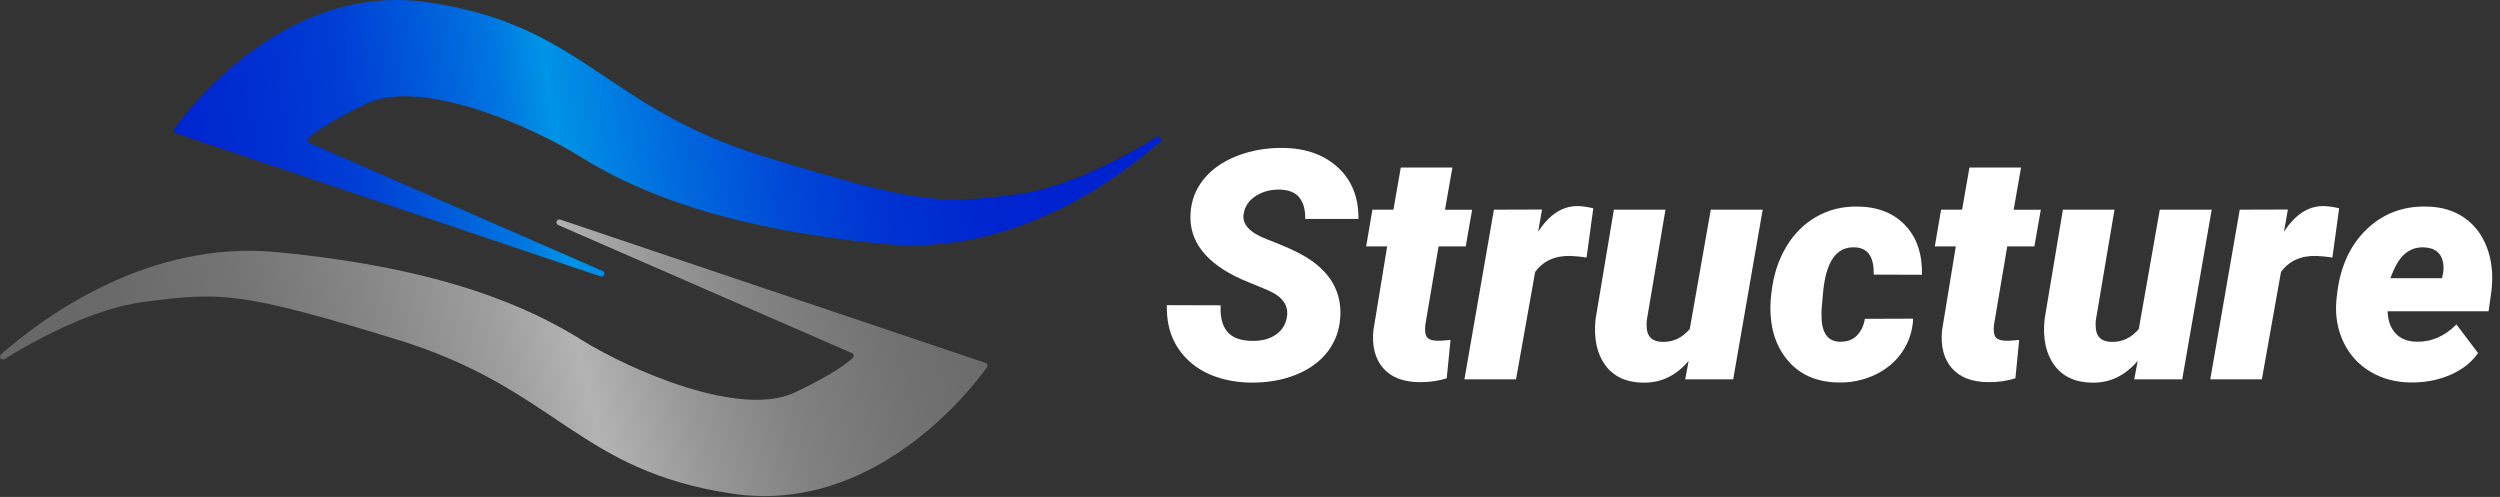 <svg width="1620" height="322" viewBox="0 0 1620 322" fill="none" xmlns="http://www.w3.org/2000/svg">
<rect x="0" y="0" width="1620" height="322" fill="#333333" stroke="none"/>
<g clip-path="url(#clip0_8203_60506)">
<path d="M833.85 205.79C835.34 198.14 831.21 192.21 821.45 188.01L804.79 181.1C781.42 170.6 770.31 156.31 771.47 138.22C771.94 129.96 774.79 122.59 780 116.12C785.21 109.65 792.43 104.62 801.64 101.03C810.85 97.44 820.91 95.71 831.81 95.85C846.44 96.12 858.21 100.39 867.12 108.65C876.03 116.91 880.41 127.99 880.28 141.87H845.74C845.94 136.18 844.74 131.63 842.13 128.2C839.52 124.78 835.24 123 829.28 122.87C823.45 122.74 818.31 124.09 813.84 126.93C809.37 129.77 806.73 133.6 805.92 138.41C804.63 145.18 809.66 150.74 821.01 155.07C832.35 159.41 840.6 163.13 845.75 166.25C861.94 175.94 869.52 189.01 868.51 205.47C867.97 214.01 865.22 221.49 860.28 227.92C855.33 234.36 848.48 239.33 839.71 242.85C830.94 246.37 821.1 248.06 810.2 247.93C802.21 247.79 794.79 246.54 787.95 244.17C781.11 241.8 775.25 238.35 770.37 233.81C760.48 224.67 755.74 212.64 756.15 197.74L791 197.84C790.59 205.43 792.05 211.17 795.37 215.06C798.69 218.96 804.28 220.9 812.13 220.9C817.95 220.9 822.81 219.56 826.71 216.89C830.6 214.21 832.99 210.51 833.87 205.77L833.85 205.79Z" fill="white"/>
<path d="M941.14 108.56L936.37 135.89H953.95L949.78 159.66H932.2L923.67 210.15C923.2 213.6 923.42 216.21 924.33 217.97C925.24 219.73 927.53 220.68 931.19 220.81C932.61 220.88 935.52 220.71 939.93 220.3L937.49 245.09C931.87 246.92 925.87 247.76 919.51 247.63C909.15 247.49 901.39 244.45 896.24 238.49C891.09 232.53 888.99 224.44 889.94 214.21L898.88 159.65H885.27L889.33 135.88H902.94L907.71 108.55H941.14V108.56Z" fill="white"/>
<path d="M1028.1 166.87C1024.51 166.33 1021.06 165.99 1017.74 165.85C1007.72 165.58 1000.06 169.03 994.78 176.21L982.38 245.8H948.95L968.05 135.87L999.24 135.77L996.7 150.2C1003.88 139.09 1012.35 133.54 1022.1 133.54C1024.88 133.54 1028.33 134.01 1032.46 134.96L1028.09 166.86L1028.1 166.87Z" fill="white"/>
<path d="M1094.25 233.83C1086.05 243.52 1076.17 248.22 1064.58 247.95C1053.81 247.81 1045.7 244.06 1040.25 236.67C1034.8 229.29 1032.68 219.4 1033.9 207L1045.79 135.88H1079.22L1067.13 207.49C1066.93 209.46 1066.93 211.25 1067.13 212.88C1067.6 218.44 1070.89 221.32 1076.99 221.53C1084.03 221.8 1090.03 219.02 1094.97 213.19L1108.58 135.88H1142.21L1123.11 245.81H1092.02L1094.26 233.82L1094.25 233.83Z" fill="white"/>
<path d="M1191.98 221.43C1196.79 221.57 1200.55 220.24 1203.26 217.45C1205.97 214.66 1207.7 211.04 1208.44 206.6L1239.73 206.5C1239.32 214.56 1236.94 221.77 1232.57 228.14C1228.2 234.51 1222.31 239.43 1214.89 242.92C1207.47 246.41 1199.53 248.05 1191.07 247.85C1176.44 247.58 1165.16 242.31 1157.24 232.05C1149.32 221.79 1146.1 208.53 1147.59 192.27L1147.89 189.83C1149.11 178.72 1152.22 168.88 1157.24 160.32C1162.25 151.75 1168.84 145.13 1177 140.46C1185.16 135.79 1194.29 133.59 1204.38 133.86C1217.18 134.13 1227.29 138.21 1234.71 146.1C1242.13 153.99 1245.7 164.64 1245.43 178.05L1214.14 177.95C1214.48 166.37 1210.31 160.47 1201.64 160.27C1189.85 159.86 1183.08 169.75 1181.32 189.94L1180.41 200.27L1180.31 204.12C1180.31 215.46 1184.2 221.24 1191.99 221.44L1191.98 221.43Z" fill="white"/>
<path d="M1309.63 108.56L1304.86 135.89H1322.44L1318.27 159.66H1300.69L1292.16 210.15C1291.69 213.6 1291.91 216.21 1292.82 217.97C1293.73 219.73 1296.02 220.68 1299.68 220.81C1301.1 220.88 1304.01 220.71 1308.42 220.3L1305.98 245.09C1300.36 246.92 1294.36 247.76 1288 247.63C1277.64 247.49 1269.88 244.45 1264.73 238.49C1259.58 232.53 1257.48 224.44 1258.43 214.21L1267.37 159.65H1253.76L1257.82 135.88H1271.43L1276.2 108.55H1309.63V108.56Z" fill="white"/>
<path d="M1385.22 233.83C1377.02 243.52 1367.14 248.22 1355.55 247.95C1344.78 247.81 1336.67 244.06 1331.22 236.67C1325.77 229.29 1323.65 219.4 1324.87 207L1336.76 135.88H1370.19L1358.1 207.49C1357.9 209.46 1357.9 211.25 1358.1 212.88C1358.57 218.44 1361.86 221.32 1367.96 221.53C1375 221.8 1381 219.02 1385.94 213.19L1399.55 135.88H1433.18L1414.08 245.81H1382.99L1385.23 233.82L1385.22 233.83Z" fill="white"/>
<path d="M1511.41 166.87C1507.82 166.33 1504.37 165.99 1501.05 165.85C1491.03 165.58 1483.37 169.03 1478.09 176.21L1465.69 245.8H1432.26L1451.36 135.87L1482.55 135.77L1480.01 150.2C1487.19 139.09 1495.66 133.54 1505.41 133.54C1508.19 133.54 1511.64 134.01 1515.77 134.96L1511.4 166.86L1511.41 166.87Z" fill="white"/>
<path d="M1562.31 247.85C1552.49 247.78 1543.73 245.46 1536.05 240.89C1528.36 236.32 1522.55 229.95 1518.63 221.79C1514.7 213.63 1513.14 204.64 1513.96 194.82L1514.26 191.98C1516.09 173.9 1522.37 159.59 1533.11 149.05C1543.84 138.52 1557 133.46 1572.58 133.86C1581.99 134 1590.05 136.39 1596.76 141.03C1603.47 145.67 1608.38 152.09 1611.49 160.26C1614.6 168.43 1615.62 177.61 1614.54 187.78L1612.61 201.72H1547.18C1547.31 207.48 1548.94 212.15 1552.06 215.74C1555.17 219.33 1559.71 221.23 1565.67 221.43C1575.36 221.7 1584.06 217.98 1591.78 210.25L1605.8 228.79C1601.67 234.67 1595.89 239.28 1588.48 242.62C1581.06 245.96 1572.95 247.7 1564.15 247.84H1562.32L1562.31 247.85ZM1570.44 160.27C1565.7 160.14 1561.58 161.62 1558.1 164.72C1554.61 167.82 1551.58 173.01 1549.01 180.29H1582.44L1583.05 177.36C1583.46 175 1583.52 172.78 1583.25 170.69C1582.1 163.95 1577.83 160.48 1570.45 160.28L1570.44 160.27Z" fill="white"/>
<path d="M389.21 179.15L113.69 86.3C112.49 85.9 112.02 84.45 112.76 83.42C122.9 69.27 185.6 -12.06 277.5 1.52C378.09 16.39 391.21 69.42 494.43 101.24C597.65 133.05 609.89 132.11 658.88 125.86C691.5 121.7 728.39 101.69 749.4 88.78C751.37 87.57 753.36 90.28 751.62 91.8C723 116.93 655.68 165.95 573.16 158.09C462.95 147.59 407.84 121.35 375.47 101.23C343.11 81.11 272.25 50.5 237.26 67.12C212.51 78.88 203.08 86.26 199.68 89.57C198.72 90.5 199.02 92.1 200.25 92.64L390.56 175.63C392.76 176.59 391.48 179.91 389.21 179.14V179.15Z" fill="url(#paint0_linear_8203_60506)"/>
<path d="M363.07 142.3L638.6 235.15C639.8 235.55 640.27 237 639.53 238.03C629.39 252.18 566.69 333.51 474.78 319.93C374.19 305.06 361.07 252.03 257.85 220.21C154.63 188.4 142.39 189.34 93.4 195.59C60.78 199.75 23.89 219.76 2.88 232.67C0.91 233.88 -1.08 231.17 0.66 229.65C29.28 204.52 96.6 155.5 179.12 163.36C289.33 173.86 344.44 200.1 376.81 220.22C409.17 240.34 480.03 270.95 515.02 254.33C539.77 242.57 549.2 235.19 552.6 231.88C553.56 230.95 553.26 229.35 552.03 228.81L361.72 145.82C359.52 144.86 360.8 141.54 363.07 142.31V142.3Z" fill="url(#paint1_linear_8203_60506)"/>
</g>
<defs>
<linearGradient id="paint0_linear_8203_60506" x1="48.86" y1="132.51" x2="682.5" y2="43.35" gradientUnits="userSpaceOnUse">
<stop stop-color="#0022CF"/>
<stop offset="0.11" stop-color="#0025CF"/>
<stop offset="0.2" stop-color="#002FD1"/>
<stop offset="0.29" stop-color="#003FD5"/>
<stop offset="0.36" stop-color="#0057D9"/>
<stop offset="0.44" stop-color="#0075E0"/>
<stop offset="0.49" stop-color="#0093E6"/>
<stop offset="0.5" stop-color="#0090E5"/>
<stop offset="0.61" stop-color="#0069DD"/>
<stop offset="0.71" stop-color="#004AD7"/>
<stop offset="0.81" stop-color="#0033D2"/>
<stop offset="0.91" stop-color="#0026CF"/>
<stop offset="1" stop-color="#0022CF"/>
</linearGradient>
<linearGradient id="paint1_linear_8203_60506" x1="-10" y1="319.89" x2="762.04" y2="140.43" gradientUnits="userSpaceOnUse">
<stop stop-color="#666666"/>
<stop offset="0.13" stop-color="#696969"/>
<stop offset="0.24" stop-color="#747474"/>
<stop offset="0.34" stop-color="#868686"/>
<stop offset="0.44" stop-color="#9F9F9F"/>
<stop offset="0.5" stop-color="#B3B3B3"/>
<stop offset="0.58" stop-color="#979797"/>
<stop offset="0.66" stop-color="#818181"/>
<stop offset="0.75" stop-color="#727272"/>
<stop offset="0.85" stop-color="#686868"/>
<stop offset="1" stop-color="#666666"/>
</linearGradient>
<clipPath id="clip0_8203_60506">
<rect width="1619.91" height="321.45" fill="white"/>
</clipPath>
</defs>
</svg>
